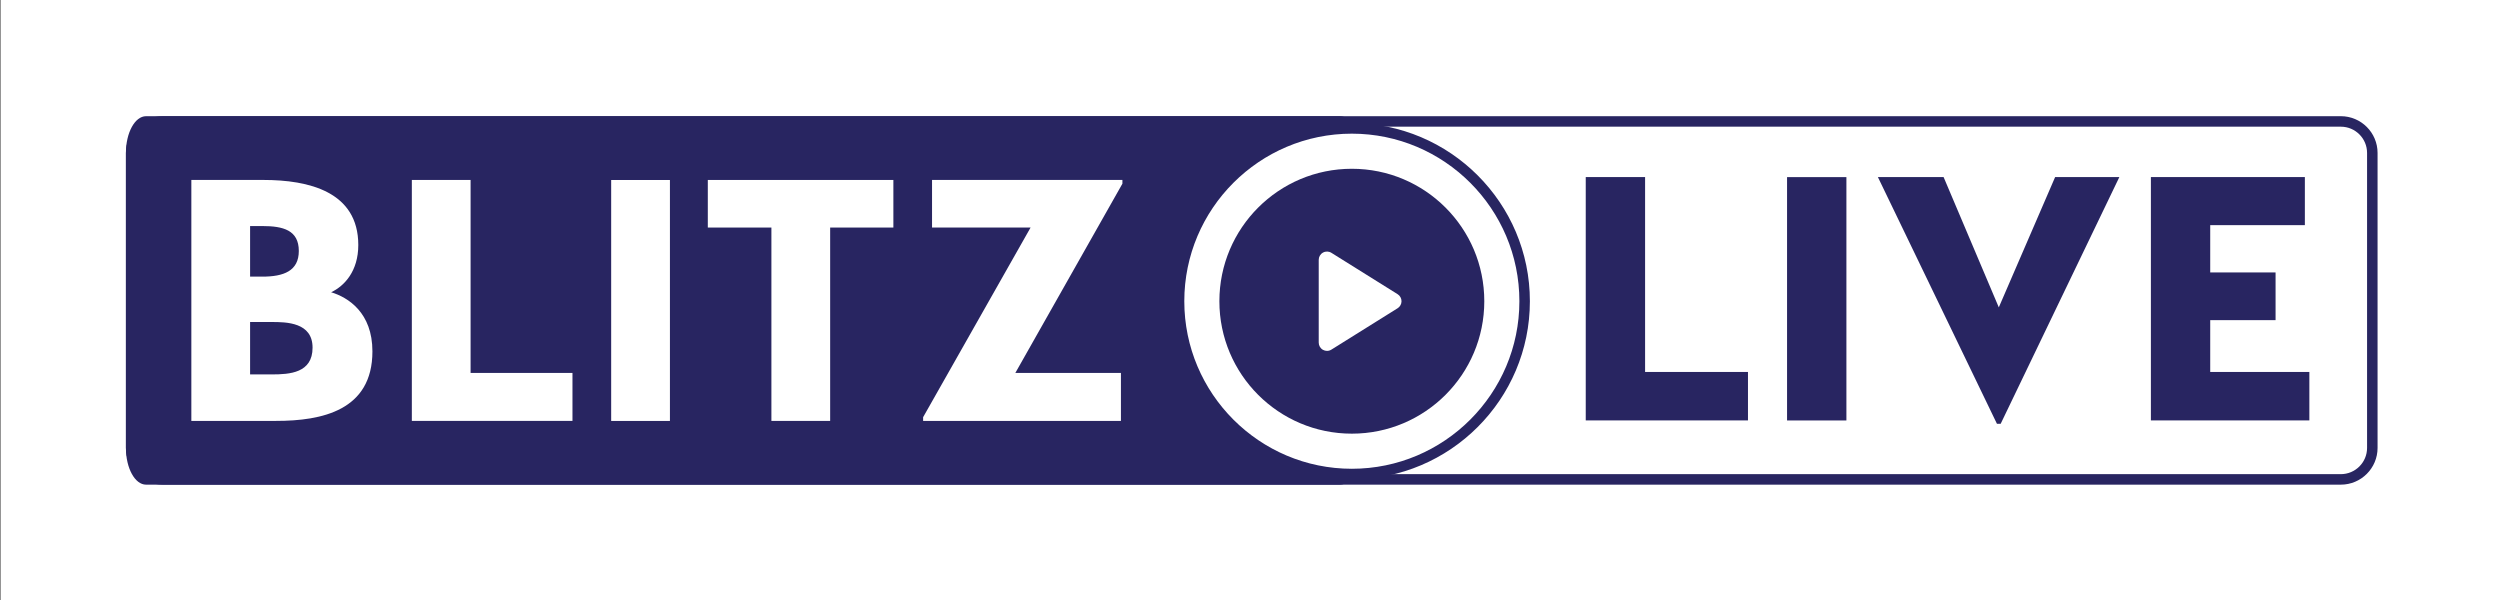 <svg xmlns="http://www.w3.org/2000/svg" xmlns:xlink="http://www.w3.org/1999/xlink" xmlns:serif="http://www.serif.com/" width="100%" height="100%" viewBox="0 0 350 84" xml:space="preserve" style="fill-rule:evenodd;clip-rule:evenodd;stroke-linejoin:round;stroke-miterlimit:2;"><rect x="0" y="0" width="350" height="84" fill="#808080" stroke="none"/>    <g id="BlitzLogo" transform="matrix(0.6,0,0,0.6,-165.314,-42.084)">        <g transform="matrix(1.668,0,0,1.668,275.72,56.847)">            <rect x="0" y="0" width="350" height="100" style="fill:white;"></rect>        </g>        <g transform="matrix(5.167,0,0,5.167,313.474,180.776)">            <path d="M0,-15.691C-0.653,-15.691 -1.184,-15.16 -1.184,-14.507L-1.184,-1.184C-1.184,-0.531 -0.653,0 0,0L98.364,0C99.017,0 99.548,-0.531 99.548,-1.184L99.548,-14.507C99.548,-15.16 99.017,-15.691 98.364,-15.691L0,-15.691ZM98.364,0.474L0,0.474C-0.914,0.474 -1.658,-0.27 -1.658,-1.184L-1.658,-14.507C-1.658,-15.421 -0.914,-16.165 0,-16.165L98.364,-16.165C99.278,-16.165 100.022,-15.421 100.022,-14.507L100.022,-1.184C100.022,-0.27 99.278,0.474 98.364,0.474" style="fill:rgb(40,37,97);fill-rule:nonzero;"></path>        </g>        <g transform="matrix(5.167,0,0,5.167,588.189,97.253)">            <path d="M0,16.639L-53.917,16.639C-54.418,16.639 -54.826,15.895 -54.826,14.981L-54.826,1.658C-54.826,0.744 -54.418,0 -53.917,0L0,0C0.501,0 0.909,0.744 0.909,1.658L0.909,14.981C0.909,15.895 0.501,16.639 0,16.639" style="fill:rgb(40,37,97);fill-rule:nonzero;"></path>        </g>        <g transform="matrix(5.167,0,0,5.167,348.455,129.221)">            <path d="M0,4.265C0,3.123 -1.176,3.107 -1.847,3.107L-2.821,3.107L-2.821,5.474L-1.847,5.474C-1.024,5.474 0,5.407 0,4.265M-2.267,-1.226L-2.821,-1.226L-2.821,1.058L-2.267,1.058C-1.31,1.058 -0.621,0.806 -0.621,-0.101C-0.621,-1.041 -1.327,-1.226 -2.267,-1.226M2.703,4.433C2.703,7.103 0.42,7.573 -1.646,7.573L-5.474,7.573L-5.474,-3.308L-2.217,-3.308C-0.185,-3.308 2.065,-2.787 2.065,-0.37C2.065,0.806 1.444,1.478 0.839,1.763C1.612,1.998 2.703,2.687 2.703,4.433" style="fill:white;fill-rule:nonzero;"></path>        </g>        <g transform="matrix(5.167,0,0,5.167,371.619,168.35)">            <path d="M0,-10.881L2.653,-10.881L2.653,-2.166L7.254,-2.166L7.254,0L0,0L0,-10.881Z" style="fill:white;fill-rule:nonzero;"></path>        </g>        <g transform="matrix(5.167,0,0,5.167,-139.244,-524.249)">            <rect x="107.872" y="123.164" width="2.653" height="10.881" style="fill:white;"></rect>        </g>        <g transform="matrix(5.167,0,0,5.167,455.518,157.249)">            <path d="M0,-6.583L-2.872,-6.583L-2.872,-8.732L5.508,-8.732L5.508,-6.583L2.653,-6.583L2.653,2.149L0,2.149L0,-6.583Z" style="fill:white;fill-rule:nonzero;"></path>        </g>        <g transform="matrix(5.167,0,0,5.167,490.917,112.998)">            <path d="M0,10.545L4.853,1.981L0.403,1.981L0.403,-0.168L9,-0.168L9,-0L4.164,8.547L8.933,8.547L8.933,10.713L0,10.713L0,10.545Z" style="fill:white;fill-rule:nonzero;"></path>        </g>        <g transform="matrix(0,-5.167,-5.167,0,590.954,100.106)">            <path d="M-7.803,-7.803C-12.113,-7.803 -15.606,-4.309 -15.606,0C-15.606,4.31 -12.113,7.803 -7.803,7.803C-3.493,7.803 0,4.31 0,0C0,-4.309 -3.493,-7.803 -7.803,-7.803" style="fill:white;fill-rule:nonzero;"></path>        </g>        <g transform="matrix(5.167,0,0,5.167,590.953,179.515)">            <path d="M0,-15.132C-4.172,-15.132 -7.566,-11.738 -7.566,-7.566C-7.566,-3.394 -4.172,0.001 0,0.001C4.172,0.001 7.566,-3.394 7.566,-7.566C7.566,-11.738 4.172,-15.132 0,-15.132M0,0.474C-4.433,0.474 -8.04,-3.132 -8.04,-7.566C-8.04,-11.999 -4.433,-15.606 0,-15.606C4.433,-15.606 8.04,-11.999 8.04,-7.566C8.04,-3.132 4.433,0.474 0,0.474" style="fill:rgb(40,37,97);fill-rule:nonzero;"></path>        </g>        <g transform="matrix(5.167,0,0,5.167,601.635,138.786)">            <path d="M0,0.634L-2.991,2.503C-3.051,2.541 -3.12,2.56 -3.189,2.56C-3.251,2.56 -3.314,2.544 -3.37,2.513C-3.489,2.447 -3.563,2.322 -3.563,2.186L-3.563,-1.552C-3.563,-1.688 -3.489,-1.813 -3.37,-1.879C-3.251,-1.945 -3.106,-1.941 -2.991,-1.869L0,0C0.109,0.068 0.176,0.188 0.176,0.317C0.176,0.446 0.109,0.566 0,0.634M-2.067,-5.664C-5.371,-5.664 -8.049,-2.986 -8.049,0.317C-8.049,3.62 -5.371,6.298 -2.067,6.298C1.236,6.298 3.914,3.62 3.914,0.317C3.914,-2.986 1.236,-5.664 -2.067,-5.664" style="fill:rgb(40,37,97);fill-rule:nonzero;"></path>        </g>        <g transform="matrix(5.167,0,0,5.167,645.53,168.236)">            <path d="M0,-10.989L2.68,-10.989L2.68,-2.188L7.326,-2.188L7.326,0L0,0L0,-10.989Z" style="fill:rgb(40,37,97);fill-rule:nonzero;"></path>        </g>        <g transform="matrix(5.167,0,0,5.167,-139.244,-525.035)">            <rect x="160.973" y="123.186" width="2.68" height="10.989" style="fill:rgb(40,37,97);"></rect>        </g>        <g transform="matrix(5.167,0,0,5.167,713.698,169.022)">            <path d="M0,-11.141L2.967,-11.141L5.46,-5.257L8.004,-11.141L10.904,-11.141L5.545,0L5.376,0L0,-11.141Z" style="fill:rgb(40,37,97);fill-rule:nonzero;"></path>        </g>        <g transform="matrix(5.167,0,0,5.167,777.399,168.236)">            <path d="M0,-10.989L6.953,-10.989L6.953,-8.818L2.679,-8.818L2.679,-6.682L5.63,-6.682L5.63,-4.528L2.679,-4.528L2.679,-2.188L7.156,-2.188L7.156,0L0,0L0,-10.989Z" style="fill:rgb(40,37,97);fill-rule:nonzero;"></path>        </g>    </g></svg>